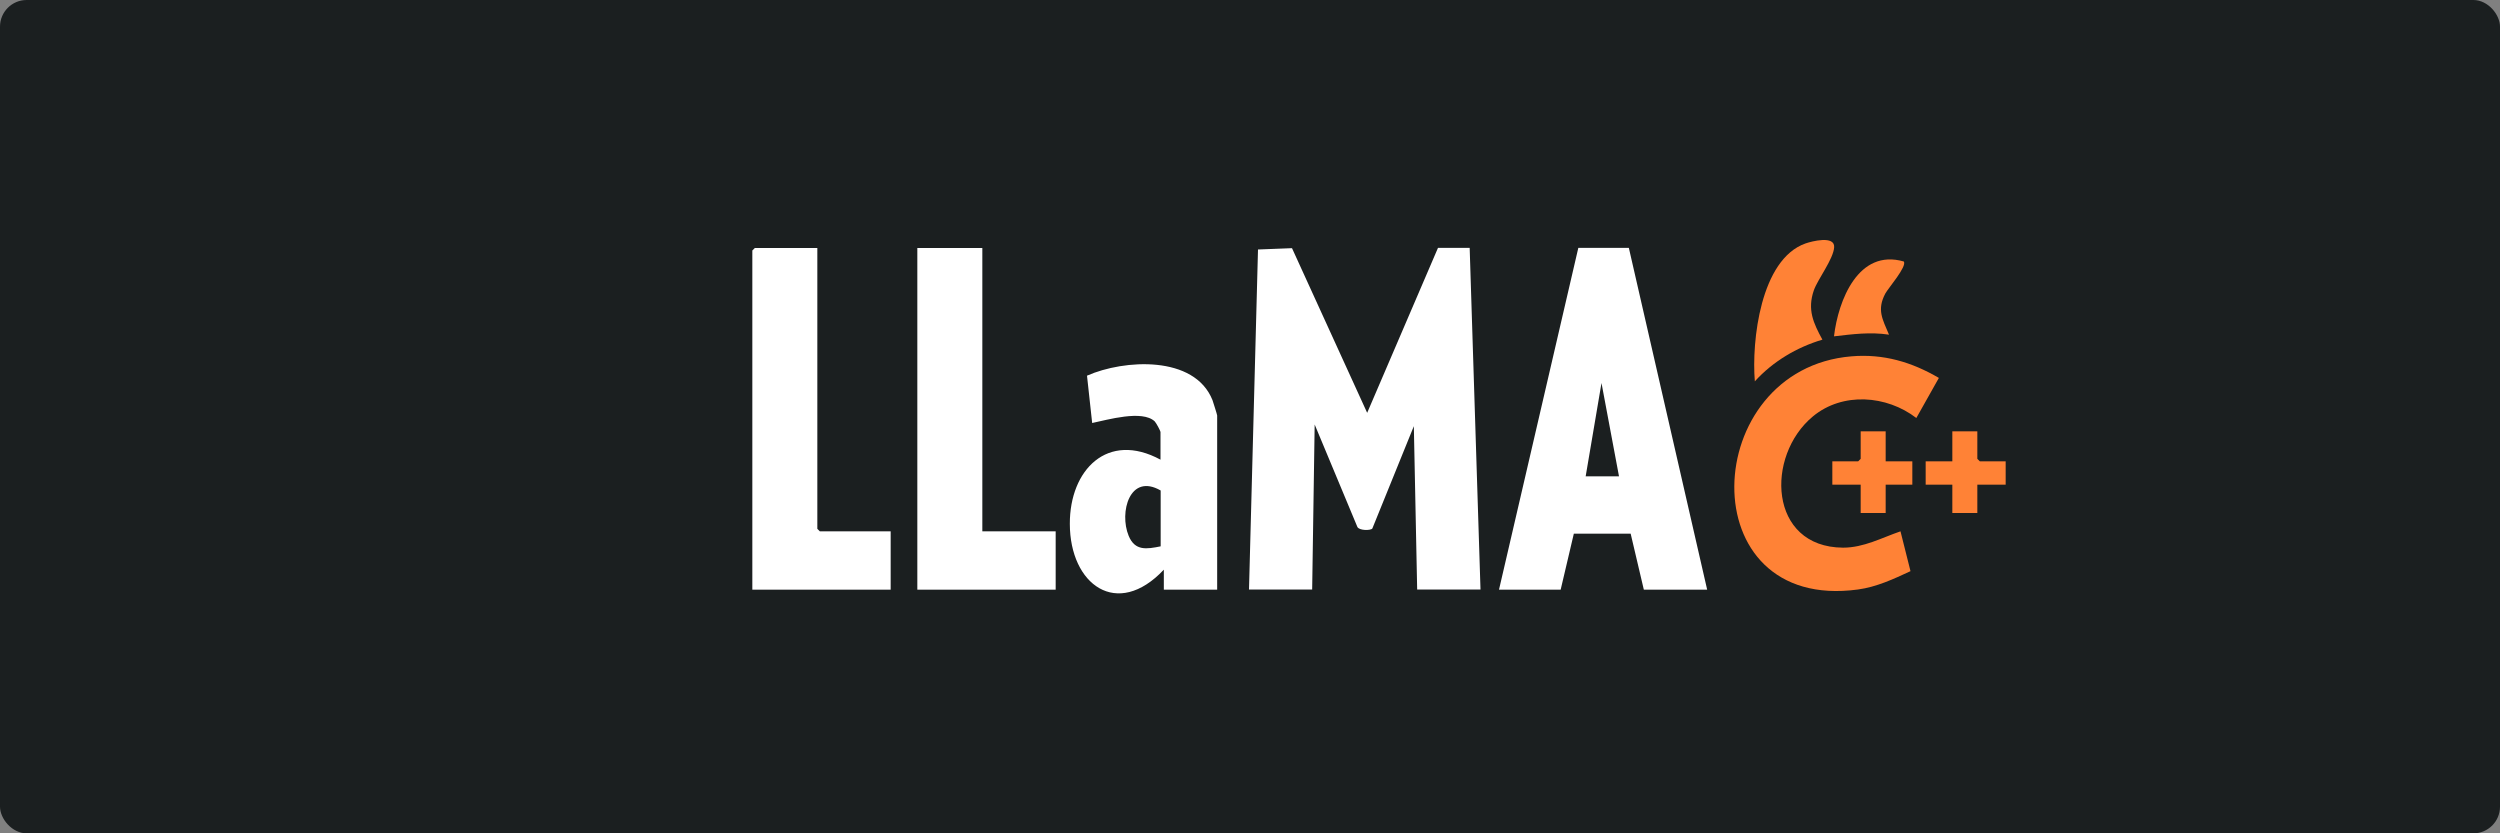 <?xml version="1.0" encoding="UTF-8"?>
<svg id="Layer_1" xmlns="http://www.w3.org/2000/svg" version="1.1" viewBox="0 0 1500 500">
  <rect x="0" y="0" width="1500" height="500" fill="#808080" stroke="none"/>
  <!-- Generator: Adobe Illustrator 29.3.1, SVG Export Plug-In . SVG Version: 2.1.0 Build 151)  -->
  <defs>
    <style>
      .st0 {
        fill: #ff8236;
      }

      .st1 {
        fill: #fff;
      }

      .st2 {
        fill: #1b1f20;
      }
    </style>
  </defs>
  <rect class="st2" width="1500" height="500" rx="16" ry="16"/>
  <g>
    <path class="st1" d="M749.4,353.8l5.4-204.1,20.4-.8,45.1,98.8,42.5-99h19l6.5,205h-38l-2-98-24.9,61.4c-1,1.3-8,1.3-9-1l-25.6-61.4-1.5,99h-38Z"/>
    <path class="st1" d="M727.5,240.1c-10.8-27.1-53.1-24.5-75.3-14.7l3.1,28.4c9.2-1.9,30-8,37.5-1,.9.9,3.5,5.7,3.5,6.5v16.5c-31.8-17.2-54.5,6.1-54.4,38.5,0,36.5,28.4,57.3,56.4,27.5v12h32v-104.5c0-.5-2.4-8-2.8-9.2ZM696.4,327.8c-8.4,1.7-15.4,2.9-19.2-6.3-5.8-14,.6-37.9,19.2-27.2v33.5Z"/>
    <path class="st1" d="M899.4,353.8l47.6-205.1h30.3c0,.1,47,205.1,47,205.1h-38l-7.9-33.6h-34.1l-7.9,33.6h-37ZM951.4,285.8h20l-10.5-56-9.5,56Z"/>
    <polygon class="st1" points="490.4 148.8 490.4 317.3 491.9 318.8 534.4 318.8 534.4 353.8 451.4 353.8 451.4 150.3 452.9 148.8 490.4 148.8"/>
    <polygon class="st1" points="589.4 148.8 589.4 318.8 633.4 318.8 633.4 353.8 550.4 353.8 550.4 148.8 589.4 148.8"/>
    <g>
      <path class="st0" d="M1163.3,226.8l-13.5,24c-17.8-13.7-44.2-15.7-62-1-28.7,23.7-26.7,78.5,18,78.8,12.5,0,23.1-5.9,34.5-9.8l6,23.9c-10.1,4.7-20.4,9.5-31.5,11-101.2,13.8-95.4-132.3-3.9-139.9,19.2-1.6,36.1,3.4,52.5,13Z"/>
      <path class="st0" d="M1093.4,203.8c-15.4,4.6-29.7,13.1-40.5,25-2-24.2,3.4-73.1,30.3-82.7,4-1.4,17.7-4.9,17.3,2.2s-9.9,19.3-12.2,25.9c-4,11.6-.3,19.6,5.2,29.7Z"/>
      <polygon class="st0" points="1131.4 258.8 1131.4 276.8 1147.4 276.8 1147.4 290.8 1131.4 290.8 1131.4 307.8 1116.4 307.8 1116.4 290.8 1099.4 290.8 1099.4 276.8 1114.9 276.8 1116.4 275.3 1116.4 258.8 1131.4 258.8"/>
      <polygon class="st0" points="1186.4 258.8 1186.4 275.3 1187.9 276.8 1203.4 276.8 1203.4 290.8 1186.4 290.8 1186.4 307.8 1171.4 307.8 1171.4 290.8 1155.4 290.8 1155.4 276.8 1171.4 276.8 1171.4 258.8 1186.4 258.8"/>
      <path class="st0" d="M1142.3,156.9c2,3-9.3,15.9-11.1,19.2-5.2,9.8-1.7,15.4,2.2,24.7-11.3-1.7-21.8-.3-33,1,2.5-21.5,14.6-52.8,41.9-44.9Z"/>
    </g>
  </g>
</svg>
